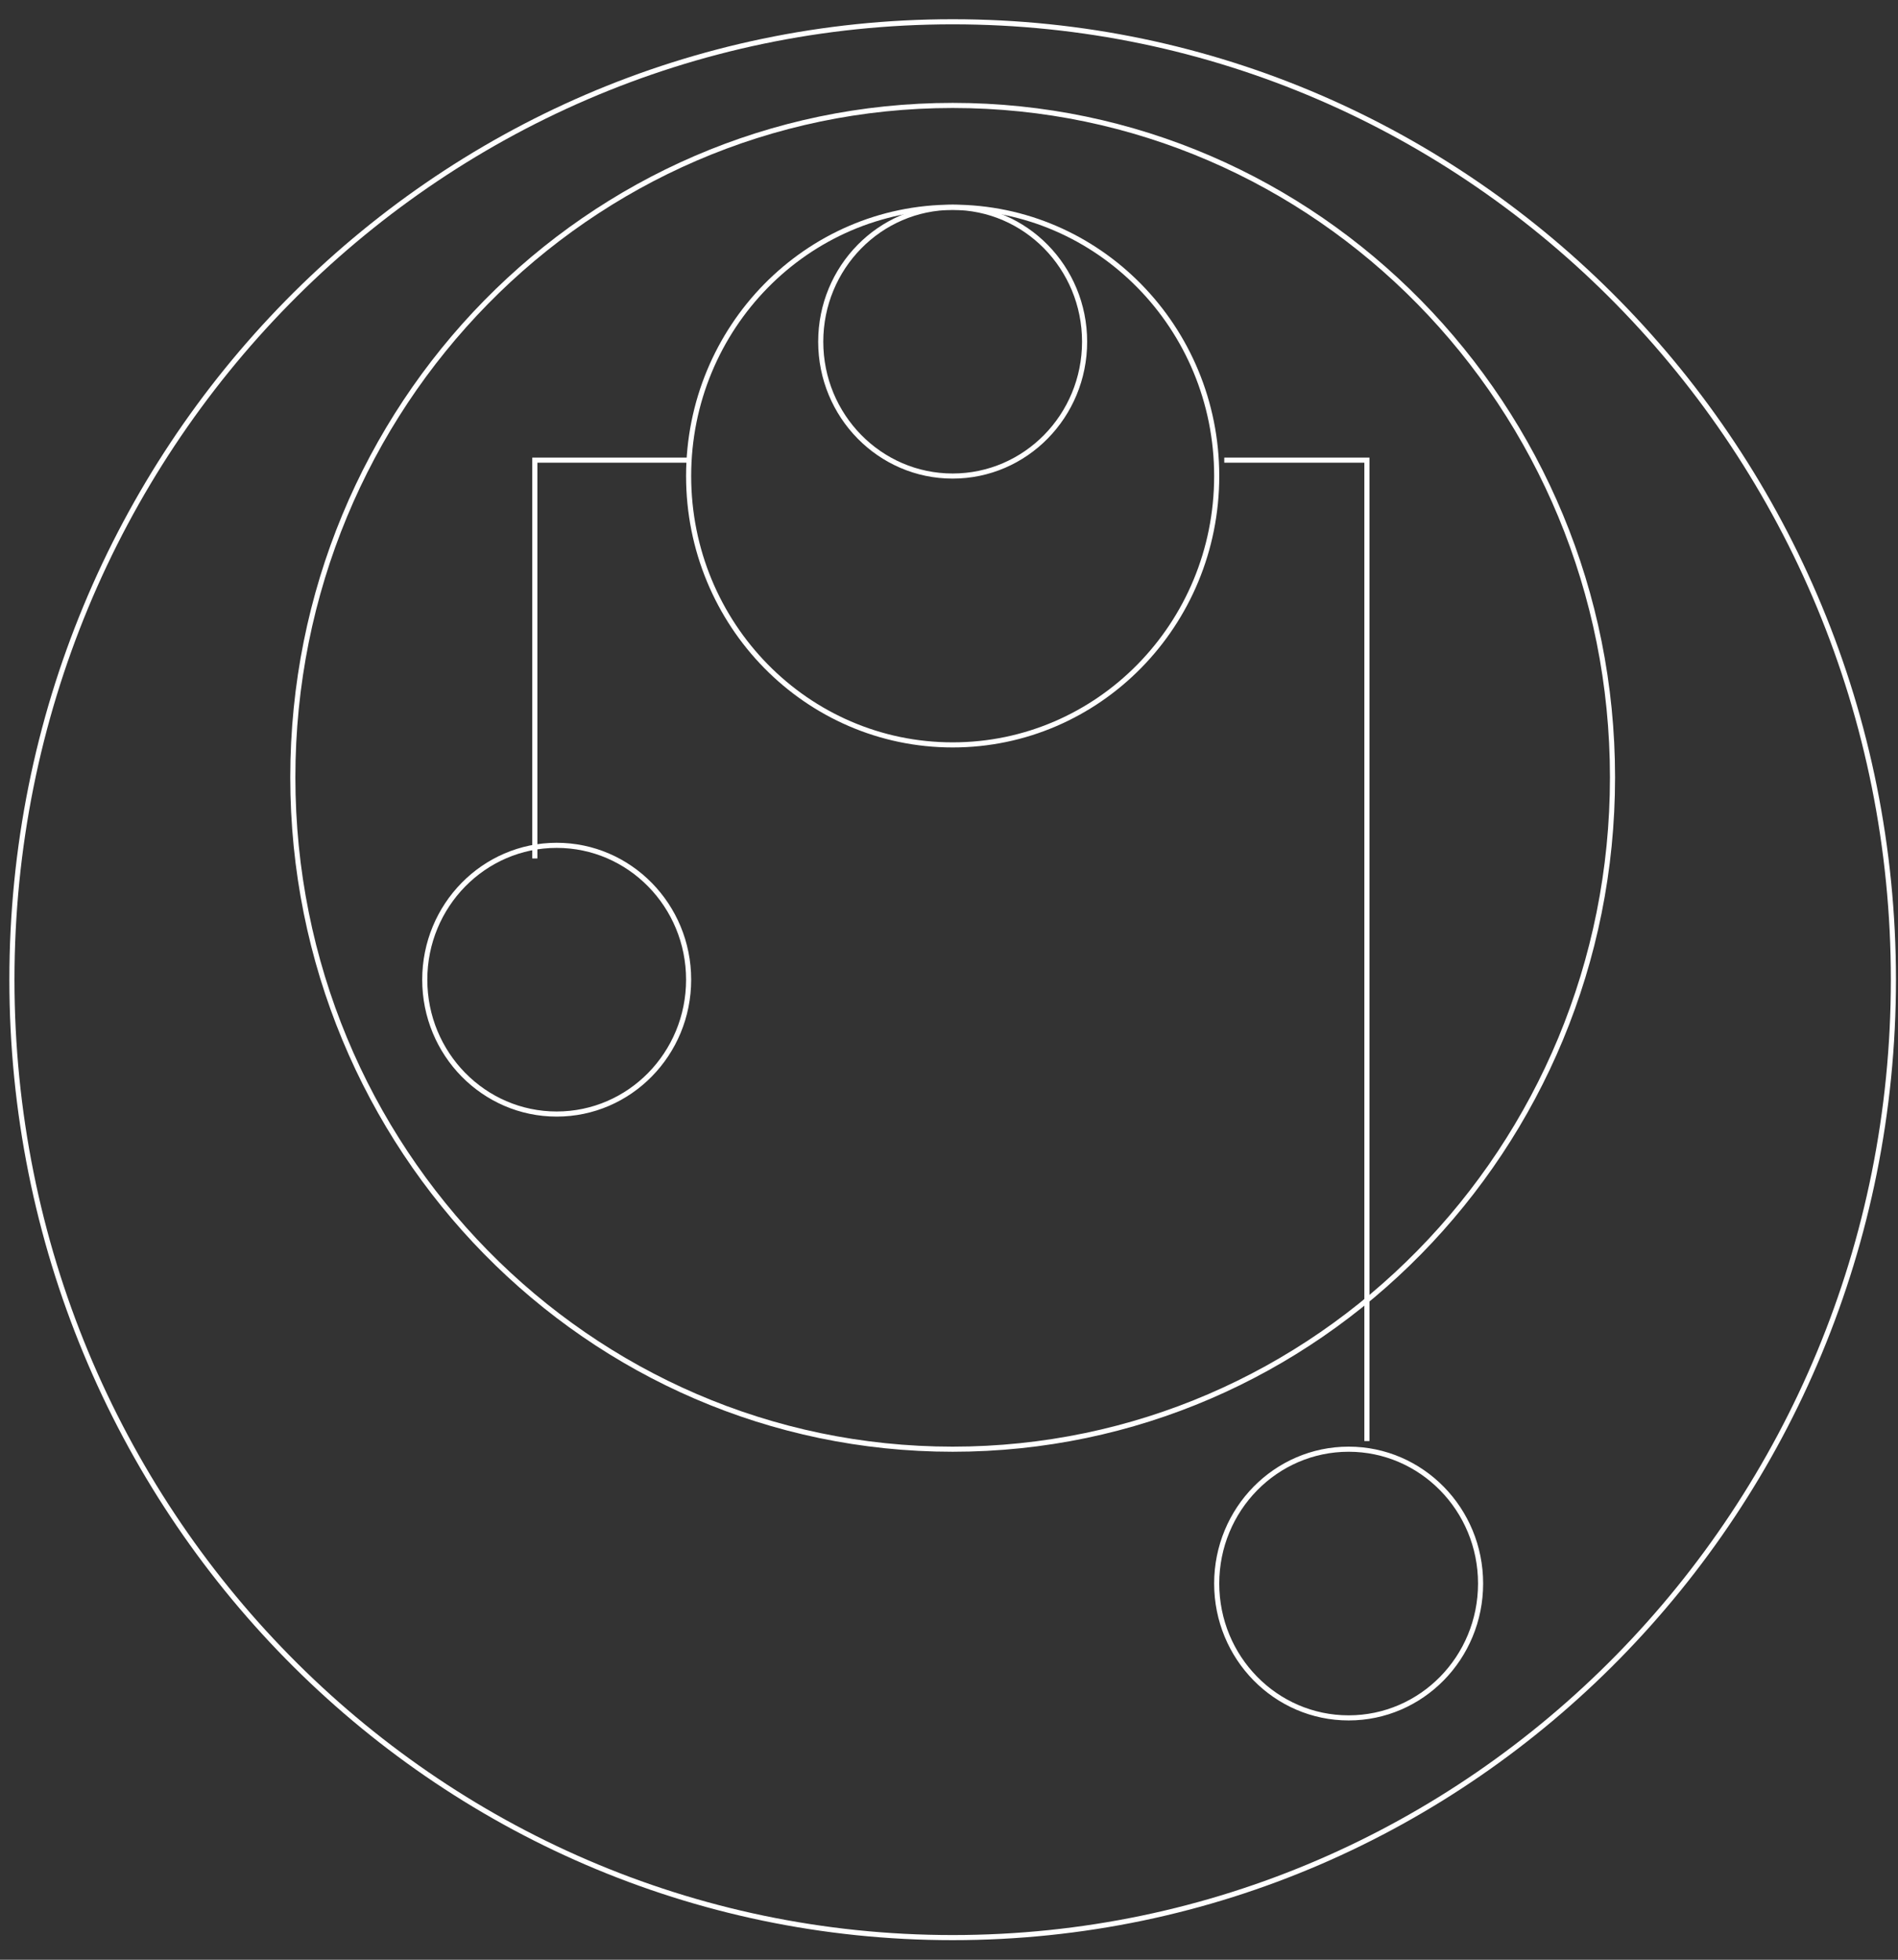 <svg width="93" height="96" viewBox="0 0 93 96" fill="none" xmlns="http://www.w3.org/2000/svg">
<rect x="0" y="0" width="93" height="96" fill="#333333" stroke="none"/>
<path d="M46.68 70.991C64.536 70.991 79.011 56.255 79.011 38.078C79.011 19.9 64.536 5.165 46.68 5.165C28.823 5.165 14.348 19.9 14.348 38.078C14.348 56.255 28.823 70.991 46.68 70.991Z" stroke="white" stroke-width="0.25" stroke-miterlimit="10"/>
<path d="M46.68 94.916C72.138 94.916 92.775 73.907 92.775 47.992C92.775 22.076 72.138 1.067 46.68 1.067C21.222 1.067 0.584 22.076 0.584 47.992C0.584 73.907 21.222 94.916 46.68 94.916Z" stroke="white" stroke-width="0.25" stroke-miterlimit="10"/>
<path d="M46.679 23.32C50.25 23.32 53.144 20.374 53.144 16.739C53.144 13.104 50.25 10.158 46.679 10.158C43.109 10.158 40.215 13.104 40.215 16.739C40.215 20.374 43.109 23.32 46.679 23.32Z" stroke="white" stroke-width="0.25" stroke-miterlimit="10"/>
<path d="M27.278 54.573C30.848 54.573 33.742 51.626 33.742 47.992C33.742 44.357 30.848 41.41 27.278 41.41C23.707 41.41 20.813 44.357 20.813 47.992C20.813 51.626 23.707 54.573 27.278 54.573Z" stroke="white" stroke-width="0.25" stroke-miterlimit="10"/>
<path d="M66.082 84.153C69.652 84.153 72.547 81.207 72.547 77.572C72.547 73.938 69.652 70.991 66.082 70.991C62.511 70.991 59.617 73.938 59.617 77.572C59.617 81.207 62.511 84.153 66.082 84.153Z" stroke="white" stroke-width="0.25" stroke-miterlimit="10"/>
<path d="M26.206 42.053V22.541H33.778M59.988 22.541H66.977V70.593" stroke="white" stroke-width="0.25" stroke-miterlimit="10"/>
<path d="M46.68 36.49C53.825 36.49 59.617 30.594 59.617 23.32C59.617 16.047 53.825 10.15 46.68 10.15C39.535 10.15 33.742 16.047 33.742 23.32C33.742 30.594 39.535 36.49 46.68 36.49Z" stroke="white" stroke-width="0.25" stroke-miterlimit="10"/>
</svg>
